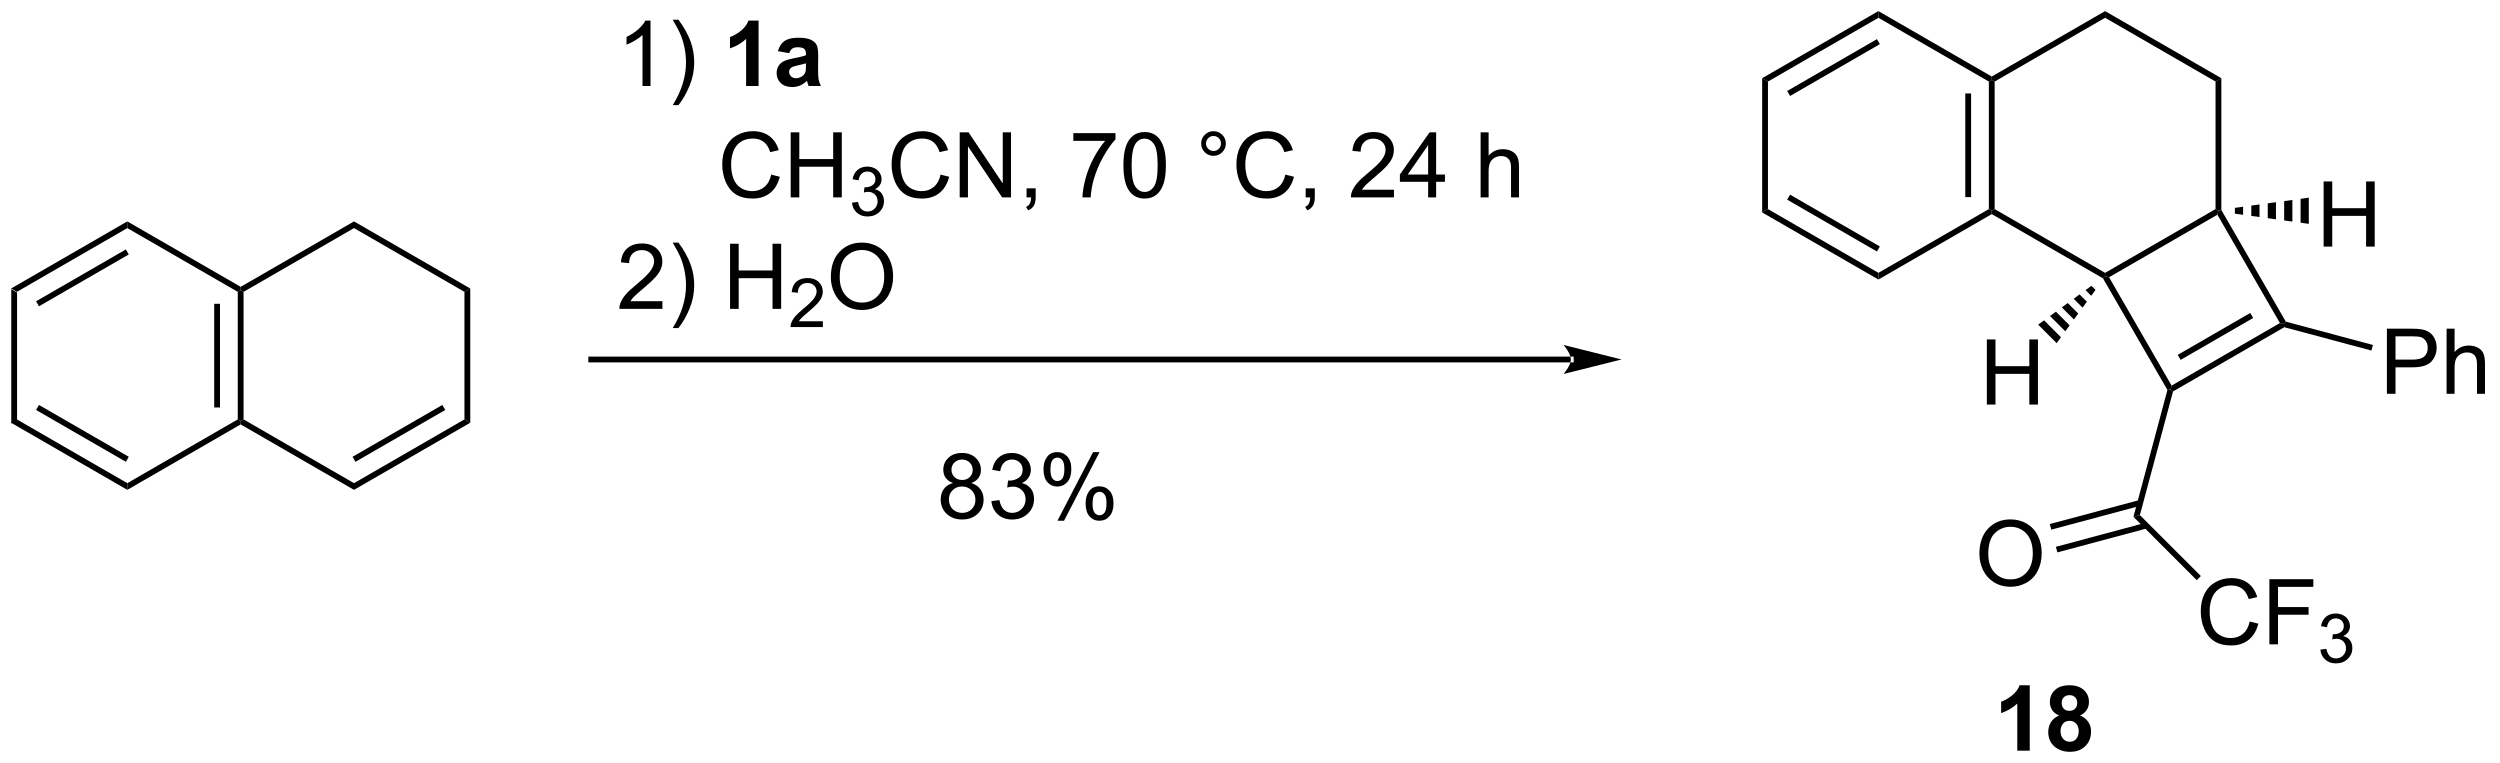 <?xml version="1.0" encoding="UTF-8"?>
<!DOCTYPE svg PUBLIC '-//W3C//DTD SVG 1.0//EN'
          'http://www.w3.org/TR/2001/REC-SVG-20010904/DTD/svg10.dtd'>
<svg stroke-dasharray="none" shape-rendering="auto" xmlns="http://www.w3.org/2000/svg" font-family="'Dialog'" text-rendering="auto" width="603" fill-opacity="1" color-interpolation="auto" color-rendering="auto" preserveAspectRatio="xMidYMid meet" font-size="12px" viewBox="0 0 603 184" fill="black" xmlns:xlink="http://www.w3.org/1999/xlink" stroke="black" image-rendering="auto" stroke-miterlimit="10" stroke-linecap="square" stroke-linejoin="miter" font-style="normal" stroke-width="1" height="184" stroke-dashoffset="0" font-weight="normal" stroke-opacity="1"
><!--Generated by the Batik Graphics2D SVG Generator--><defs id="genericDefs"
  /><g
  ><defs id="defs1"
    ><clipPath clipPathUnits="userSpaceOnUse" id="clipPath1"
      ><path d="M0.633 1.791 L226.393 1.791 L226.393 70.787 L0.633 70.787 L0.633 1.791 Z"
      /></clipPath
      ><clipPath clipPathUnits="userSpaceOnUse" id="clipPath2"
      ><path d="M47.852 131.462 L47.852 198.539 L267.335 198.539 L267.335 131.462 Z"
      /></clipPath
    ></defs
    ><g transform="scale(2.667,2.667) translate(-0.633,-1.791) matrix(1.029,0,0,1.029,-48.588,-133.43)"
    ><path d="M48.824 156.828 L49.334 157.123 L49.334 168.337 L48.824 168.631 Z" stroke="none" clip-path="url(#clipPath2)"
    /></g
    ><g transform="matrix(2.743,0,0,2.743,-131.255,-360.591)"
    ><path d="M48.824 168.631 L49.334 168.337 L59.046 173.944 L59.046 174.533 ZM51.023 167.509 L58.919 172.067 L59.174 171.625 L51.278 167.067 Z" stroke="none" clip-path="url(#clipPath2)"
    /></g
    ><g transform="matrix(2.743,0,0,2.743,-131.255,-360.591)"
    ><path d="M59.046 174.533 L59.046 173.944 L68.758 168.337 L69.013 168.484 L69.013 168.779 Z" stroke="none" clip-path="url(#clipPath2)"
    /></g
    ><g transform="matrix(2.743,0,0,2.743,-131.255,-360.591)"
    ><path d="M69.268 168.337 L69.013 168.484 L68.758 168.337 L68.758 157.123 L69.013 156.975 L69.268 157.123 ZM67.196 167.288 L67.196 158.171 L66.686 158.171 L66.686 167.288 Z" stroke="none" clip-path="url(#clipPath2)"
    /></g
    ><g transform="matrix(2.743,0,0,2.743,-131.255,-360.591)"
    ><path d="M69.013 156.681 L69.013 156.975 L68.758 157.123 L59.046 151.516 L59.046 150.927 Z" stroke="none" clip-path="url(#clipPath2)"
    /></g
    ><g transform="matrix(2.743,0,0,2.743,-131.255,-360.591)"
    ><path d="M59.046 150.927 L59.046 151.516 L49.334 157.123 L48.824 156.828 ZM58.919 153.392 L51.023 157.951 L51.278 158.392 L59.174 153.834 Z" stroke="none" clip-path="url(#clipPath2)"
    /></g
    ><g transform="matrix(2.743,0,0,2.743,-131.255,-360.591)"
    ><path d="M69.013 168.779 L69.013 168.484 L69.268 168.337 L78.98 173.944 L78.98 174.533 Z" stroke="none" clip-path="url(#clipPath2)"
    /></g
    ><g transform="matrix(2.743,0,0,2.743,-131.255,-360.591)"
    ><path d="M78.98 174.533 L78.98 173.944 L88.691 168.337 L89.202 168.631 ZM79.107 172.067 L87.002 167.509 L86.747 167.067 L78.852 171.625 Z" stroke="none" clip-path="url(#clipPath2)"
    /></g
    ><g transform="matrix(2.743,0,0,2.743,-131.255,-360.591)"
    ><path d="M89.202 168.631 L88.691 168.337 L88.691 157.123 L89.202 156.828 Z" stroke="none" clip-path="url(#clipPath2)"
    /></g
    ><g transform="matrix(2.743,0,0,2.743,-131.255,-360.591)"
    ><path d="M89.202 156.828 L88.691 157.123 L78.98 151.516 L78.98 150.927 Z" stroke="none" clip-path="url(#clipPath2)"
    /></g
    ><g transform="matrix(2.743,0,0,2.743,-131.255,-360.591)"
    ><path d="M78.98 150.927 L78.98 151.516 L69.268 157.123 L69.013 156.975 L69.013 156.681 Z" stroke="none" clip-path="url(#clipPath2)"
    /></g
    ><g transform="matrix(2.743,0,0,2.743,-131.255,-360.591)"
    ><path d="M185.976 163.323 L185.976 163.323 L99.84 163.323 L99.585 163.323 L99.585 162.813 L99.84 162.813 L185.976 162.813 L186.231 162.813 L186.231 163.323 ZM190.44 163.068 L185.338 161.792 C185.338 161.792 185.976 162.51 185.976 163.068 C185.976 163.626 185.338 164.344 185.338 164.344 Z" stroke="none" clip-path="url(#clipPath2)"
    /></g
    ><g transform="matrix(2.743,0,0,2.743,-131.255,-360.591)"
    ><path d="M105.053 139.019 L104.349 139.019 L104.349 134.537 Q104.094 134.78 103.683 135.022 Q103.271 135.264 102.943 135.386 L102.943 134.707 Q103.532 134.428 103.972 134.035 Q104.415 133.639 104.599 133.269 L105.053 133.269 L105.053 139.019 ZM107.51 140.704 L107.004 140.704 Q108.174 138.826 108.174 136.949 Q108.174 136.214 108.004 135.49 Q107.872 134.905 107.635 134.365 Q107.481 134.014 107.004 133.194 L107.51 133.194 Q108.244 134.175 108.596 135.162 Q108.895 136.014 108.895 136.944 Q108.895 137.998 108.491 138.985 Q108.088 139.97 107.51 140.704 Z" stroke="none" clip-path="url(#clipPath2)"
    /></g
    ><g transform="matrix(2.743,0,0,2.743,-131.255,-360.591)"
    ><path d="M114.555 139.019 L113.459 139.019 L113.459 134.881 Q112.857 135.444 112.04 135.714 L112.04 134.717 Q112.469 134.576 112.972 134.186 Q113.477 133.792 113.665 133.269 L114.555 133.269 L114.555 139.019 ZM117.252 136.136 L116.254 135.957 Q116.424 135.355 116.833 135.066 Q117.244 134.777 118.051 134.777 Q118.786 134.777 119.145 134.951 Q119.504 135.123 119.65 135.392 Q119.799 135.66 119.799 136.373 L119.786 137.655 Q119.786 138.201 119.838 138.462 Q119.892 138.722 120.036 139.019 L118.95 139.019 Q118.908 138.91 118.846 138.694 Q118.817 138.597 118.806 138.566 Q118.525 138.839 118.205 138.977 Q117.885 139.113 117.52 139.113 Q116.879 139.113 116.51 138.767 Q116.142 138.417 116.142 137.886 Q116.142 137.535 116.309 137.259 Q116.478 136.983 116.781 136.837 Q117.083 136.691 117.653 136.582 Q118.424 136.436 118.721 136.311 L118.721 136.201 Q118.721 135.886 118.564 135.751 Q118.408 135.615 117.973 135.615 Q117.681 135.615 117.517 135.733 Q117.353 135.847 117.252 136.136 ZM118.721 137.027 Q118.51 137.097 118.051 137.196 Q117.596 137.292 117.455 137.386 Q117.239 137.537 117.239 137.772 Q117.239 138.004 117.411 138.173 Q117.583 138.339 117.848 138.339 Q118.145 138.339 118.416 138.144 Q118.614 137.996 118.676 137.78 Q118.721 137.639 118.721 137.246 L118.721 137.027 Z" stroke="none" clip-path="url(#clipPath2)"
    /></g
    ><g transform="matrix(2.743,0,0,2.743,-131.255,-360.591)"
    ><path d="M115.665 146.811 L116.422 147.001 Q116.185 147.936 115.566 148.429 Q114.946 148.918 114.053 148.918 Q113.126 148.918 112.545 148.541 Q111.967 148.163 111.662 147.449 Q111.36 146.733 111.36 145.913 Q111.36 145.017 111.701 144.353 Q112.045 143.686 112.675 143.34 Q113.305 142.994 114.063 142.994 Q114.922 142.994 115.508 143.431 Q116.094 143.869 116.326 144.663 L115.579 144.837 Q115.381 144.212 115.001 143.929 Q114.623 143.642 114.047 143.642 Q113.388 143.642 112.943 143.96 Q112.501 144.275 112.321 144.809 Q112.141 145.343 112.141 145.908 Q112.141 146.639 112.355 147.184 Q112.568 147.728 113.016 147.999 Q113.467 148.267 113.99 148.267 Q114.626 148.267 115.066 147.9 Q115.508 147.533 115.665 146.811 ZM117.379 148.819 L117.379 143.093 L118.137 143.093 L118.137 145.444 L121.114 145.444 L121.114 143.093 L121.872 143.093 L121.872 148.819 L121.114 148.819 L121.114 146.119 L118.137 146.119 L118.137 148.819 L117.379 148.819 Z" stroke="none" clip-path="url(#clipPath2)"
    /></g
    ><g transform="matrix(2.743,0,0,2.743,-131.255,-360.591)"
    ><path d="M122.768 149.284 L123.295 149.214 Q123.387 149.663 123.604 149.861 Q123.823 150.058 124.137 150.058 Q124.508 150.058 124.764 149.8 Q125.022 149.542 125.022 149.161 Q125.022 148.798 124.784 148.564 Q124.547 148.327 124.18 148.327 Q124.032 148.327 123.809 148.386 L123.868 147.923 Q123.92 147.929 123.952 147.929 Q124.29 147.929 124.559 147.753 Q124.829 147.577 124.829 147.21 Q124.829 146.921 124.631 146.732 Q124.436 146.54 124.126 146.54 Q123.817 146.54 123.612 146.734 Q123.407 146.927 123.348 147.314 L122.821 147.22 Q122.918 146.689 123.26 146.398 Q123.604 146.107 124.114 146.107 Q124.465 146.107 124.76 146.257 Q125.057 146.407 125.213 146.669 Q125.37 146.929 125.37 147.222 Q125.37 147.501 125.219 147.73 Q125.071 147.958 124.778 148.093 Q125.159 148.181 125.37 148.458 Q125.581 148.734 125.581 149.15 Q125.581 149.712 125.17 150.105 Q124.76 150.495 124.133 150.495 Q123.569 150.495 123.194 150.159 Q122.821 149.821 122.768 149.284 Z" stroke="none" clip-path="url(#clipPath2)"
    /></g
    ><g transform="matrix(2.743,0,0,2.743,-131.255,-360.591)"
    ><path d="M130.556 146.811 L131.314 147.001 Q131.077 147.936 130.457 148.429 Q129.837 148.918 128.944 148.918 Q128.017 148.918 127.436 148.541 Q126.858 148.163 126.553 147.449 Q126.251 146.733 126.251 145.913 Q126.251 145.017 126.593 144.353 Q126.936 143.686 127.567 143.34 Q128.197 142.994 128.955 142.994 Q129.814 142.994 130.4 143.431 Q130.986 143.869 131.218 144.663 L130.47 144.837 Q130.272 144.212 129.892 143.929 Q129.514 143.642 128.939 143.642 Q128.28 143.642 127.835 143.96 Q127.392 144.275 127.212 144.809 Q127.033 145.343 127.033 145.908 Q127.033 146.639 127.246 147.184 Q127.46 147.728 127.908 147.999 Q128.358 148.267 128.882 148.267 Q129.517 148.267 129.957 147.9 Q130.4 147.533 130.556 146.811 ZM132.24 148.819 L132.24 143.093 L133.018 143.093 L136.026 147.587 L136.026 143.093 L136.753 143.093 L136.753 148.819 L135.974 148.819 L132.966 144.319 L132.966 148.819 L132.24 148.819 ZM138.119 148.819 L138.119 148.017 L138.921 148.017 L138.921 148.819 Q138.921 149.262 138.764 149.533 Q138.608 149.804 138.267 149.952 L138.072 149.652 Q138.296 149.554 138.4 149.363 Q138.507 149.176 138.517 148.819 L138.119 148.819 ZM142.233 143.843 L142.233 143.166 L145.939 143.166 L145.939 143.712 Q145.392 144.296 144.856 145.262 Q144.319 146.225 144.025 147.244 Q143.814 147.962 143.757 148.819 L143.033 148.819 Q143.046 148.142 143.298 147.186 Q143.554 146.228 144.028 145.34 Q144.501 144.452 145.038 143.843 L142.233 143.843 ZM146.636 145.994 Q146.636 144.978 146.844 144.361 Q147.052 143.741 147.464 143.405 Q147.878 143.069 148.503 143.069 Q148.964 143.069 149.31 143.254 Q149.659 143.439 149.886 143.791 Q150.112 144.139 150.24 144.642 Q150.37 145.142 150.37 145.994 Q150.37 147.001 150.162 147.621 Q149.956 148.241 149.542 148.579 Q149.13 148.918 148.503 148.918 Q147.675 148.918 147.201 148.322 Q146.636 147.608 146.636 145.994 ZM147.357 145.994 Q147.357 147.405 147.688 147.871 Q148.018 148.337 148.503 148.337 Q148.987 148.337 149.315 147.869 Q149.646 147.4 149.646 145.994 Q149.646 144.579 149.315 144.116 Q148.987 143.65 148.495 143.65 Q148.011 143.65 147.721 144.061 Q147.357 144.585 147.357 145.994 ZM153.474 144.077 Q153.474 143.626 153.792 143.311 Q154.112 142.994 154.557 142.994 Q155.011 142.994 155.326 143.311 Q155.643 143.626 155.643 144.077 Q155.643 144.525 155.323 144.845 Q155.005 145.163 154.557 145.163 Q154.112 145.163 153.792 144.848 Q153.474 144.53 153.474 144.077 ZM153.901 144.077 Q153.901 144.35 154.094 144.543 Q154.287 144.736 154.56 144.736 Q154.831 144.736 155.024 144.543 Q155.216 144.35 155.216 144.077 Q155.216 143.804 155.024 143.611 Q154.831 143.416 154.56 143.416 Q154.287 143.416 154.094 143.611 Q153.901 143.804 153.901 144.077 ZM160.876 146.811 L161.634 147.001 Q161.397 147.936 160.778 148.429 Q160.158 148.918 159.264 148.918 Q158.337 148.918 157.757 148.541 Q157.179 148.163 156.874 147.449 Q156.572 146.733 156.572 145.913 Q156.572 145.017 156.913 144.353 Q157.257 143.686 157.887 143.34 Q158.517 142.994 159.275 142.994 Q160.134 142.994 160.72 143.431 Q161.306 143.869 161.538 144.663 L160.791 144.837 Q160.593 144.212 160.212 143.929 Q159.835 143.642 159.259 143.642 Q158.6 143.642 158.155 143.96 Q157.712 144.275 157.533 144.809 Q157.353 145.343 157.353 145.908 Q157.353 146.639 157.566 147.184 Q157.78 147.728 158.228 147.999 Q158.679 148.267 159.202 148.267 Q159.837 148.267 160.278 147.9 Q160.72 147.533 160.876 146.811 ZM162.662 148.819 L162.662 148.017 L163.464 148.017 L163.464 148.819 Q163.464 149.262 163.307 149.533 Q163.151 149.804 162.81 149.952 L162.615 149.652 Q162.839 149.554 162.943 149.363 Q163.05 149.176 163.06 148.819 L162.662 148.819 ZM170.425 148.142 L170.425 148.819 L166.638 148.819 Q166.63 148.564 166.721 148.329 Q166.865 147.944 167.182 147.569 Q167.503 147.194 168.104 146.702 Q169.037 145.936 169.365 145.488 Q169.693 145.041 169.693 144.642 Q169.693 144.225 169.393 143.939 Q169.096 143.65 168.615 143.65 Q168.107 143.65 167.802 143.954 Q167.498 144.259 167.495 144.798 L166.771 144.725 Q166.846 143.916 167.331 143.494 Q167.815 143.069 168.63 143.069 Q169.456 143.069 169.935 143.527 Q170.417 143.983 170.417 144.658 Q170.417 145.001 170.276 145.335 Q170.136 145.666 169.807 146.033 Q169.482 146.4 168.724 147.041 Q168.091 147.572 167.912 147.762 Q167.732 147.952 167.615 148.142 L170.425 148.142 ZM173.431 148.819 L173.431 147.447 L170.947 147.447 L170.947 146.804 L173.561 143.093 L174.134 143.093 L174.134 146.804 L174.908 146.804 L174.908 147.447 L174.134 147.447 L174.134 148.819 L173.431 148.819 ZM173.431 146.804 L173.431 144.22 L171.639 146.804 L173.431 146.804 ZM178.046 148.819 L178.046 143.093 L178.749 143.093 L178.749 145.147 Q179.241 144.577 179.991 144.577 Q180.452 144.577 180.791 144.759 Q181.132 144.939 181.278 145.259 Q181.423 145.579 181.423 146.189 L181.423 148.819 L180.72 148.819 L180.72 146.189 Q180.72 145.663 180.491 145.423 Q180.264 145.181 179.845 145.181 Q179.533 145.181 179.257 145.345 Q178.983 145.507 178.866 145.785 Q178.749 146.061 178.749 146.548 L178.749 148.819 L178.046 148.819 Z" stroke="none" clip-path="url(#clipPath2)"
    /></g
    ><g transform="matrix(2.743,0,0,2.743,-131.255,-360.591)"
    ><path d="M106.099 157.942 L106.099 158.619 L102.313 158.619 Q102.305 158.364 102.396 158.13 Q102.54 157.744 102.857 157.369 Q103.178 156.994 103.779 156.502 Q104.711 155.736 105.04 155.288 Q105.368 154.84 105.368 154.442 Q105.368 154.025 105.068 153.739 Q104.771 153.45 104.29 153.45 Q103.782 153.45 103.477 153.755 Q103.172 154.059 103.17 154.598 L102.446 154.525 Q102.521 153.715 103.006 153.294 Q103.49 152.869 104.305 152.869 Q105.131 152.869 105.61 153.327 Q106.092 153.783 106.092 154.458 Q106.092 154.801 105.951 155.135 Q105.81 155.465 105.482 155.833 Q105.157 156.2 104.399 156.84 Q103.766 157.372 103.586 157.562 Q103.407 157.752 103.29 157.942 L106.099 157.942 ZM107.51 160.304 L107.004 160.304 Q108.174 158.426 108.174 156.549 Q108.174 155.814 108.004 155.09 Q107.872 154.505 107.635 153.965 Q107.481 153.614 107.004 152.794 L107.51 152.794 Q108.244 153.775 108.596 154.762 Q108.895 155.614 108.895 156.544 Q108.895 157.598 108.491 158.585 Q108.088 159.57 107.51 160.304 ZM112.047 158.619 L112.047 152.893 L112.805 152.893 L112.805 155.244 L115.782 155.244 L115.782 152.893 L116.54 152.893 L116.54 158.619 L115.782 158.619 L115.782 155.919 L112.805 155.919 L112.805 158.619 L112.047 158.619 Z" stroke="none" clip-path="url(#clipPath2)"
    /></g
    ><g transform="matrix(2.743,0,0,2.743,-131.255,-360.591)"
    ><path d="M120.206 159.711 L120.206 160.219 L117.366 160.219 Q117.36 160.028 117.428 159.852 Q117.536 159.563 117.774 159.282 Q118.014 159 118.465 158.631 Q119.165 158.057 119.411 157.721 Q119.657 157.385 119.657 157.086 Q119.657 156.774 119.432 156.559 Q119.21 156.342 118.848 156.342 Q118.467 156.342 118.239 156.571 Q118.01 156.799 118.008 157.203 L117.465 157.149 Q117.522 156.541 117.885 156.225 Q118.249 155.907 118.86 155.907 Q119.479 155.907 119.838 156.25 Q120.2 156.592 120.2 157.098 Q120.2 157.356 120.094 157.606 Q119.989 157.854 119.743 158.129 Q119.499 158.405 118.93 158.885 Q118.456 159.284 118.321 159.426 Q118.186 159.569 118.098 159.711 L120.206 159.711 Z" stroke="none" clip-path="url(#clipPath2)"
    /></g
    ><g transform="matrix(2.743,0,0,2.743,-131.255,-360.591)"
    ><path d="M120.909 155.83 Q120.909 154.403 121.675 153.598 Q122.44 152.791 123.651 152.791 Q124.443 152.791 125.078 153.171 Q125.716 153.549 126.05 154.226 Q126.386 154.903 126.386 155.762 Q126.386 156.635 126.034 157.322 Q125.683 158.01 125.037 158.364 Q124.393 158.718 123.646 158.718 Q122.839 158.718 122.201 158.327 Q121.565 157.934 121.237 157.26 Q120.909 156.583 120.909 155.83 ZM121.69 155.84 Q121.69 156.877 122.245 157.473 Q122.802 158.067 123.643 158.067 Q124.498 158.067 125.05 157.465 Q125.604 156.864 125.604 155.76 Q125.604 155.059 125.367 154.538 Q125.13 154.018 124.675 153.731 Q124.222 153.442 123.654 153.442 Q122.849 153.442 122.268 153.997 Q121.69 154.549 121.69 155.84 Z" stroke="none" clip-path="url(#clipPath2)"
    /></g
    ><g transform="matrix(2.743,0,0,2.743,-131.255,-360.591)"
    ><path d="M202.803 138.335 L203.313 138.63 L203.313 149.844 L202.803 150.139 Z" stroke="none" clip-path="url(#clipPath2)"
    /></g
    ><g transform="matrix(2.743,0,0,2.743,-131.255,-360.591)"
    ><path d="M202.803 150.139 L203.313 149.844 L213.025 155.451 L213.025 156.04 ZM205.002 149.016 L212.897 153.575 L213.152 153.133 L205.257 148.575 Z" stroke="none" clip-path="url(#clipPath2)"
    /></g
    ><g transform="matrix(2.743,0,0,2.743,-131.255,-360.591)"
    ><path d="M213.025 156.04 L213.025 155.451 L222.736 149.844 L222.992 149.992 L222.992 150.286 Z" stroke="none" clip-path="url(#clipPath2)"
    /></g
    ><g transform="matrix(2.743,0,0,2.743,-131.255,-360.591)"
    ><path d="M223.247 149.844 L222.992 149.992 L222.736 149.844 L222.736 138.63 L222.992 138.483 L223.247 138.63 ZM221.175 148.796 L221.175 139.679 L220.665 139.679 L220.665 148.796 Z" stroke="none" clip-path="url(#clipPath2)"
    /></g
    ><g transform="matrix(2.743,0,0,2.743,-131.255,-360.591)"
    ><path d="M222.992 138.188 L222.992 138.483 L222.736 138.63 L213.025 133.023 L213.025 132.434 Z" stroke="none" clip-path="url(#clipPath2)"
    /></g
    ><g transform="matrix(2.743,0,0,2.743,-131.255,-360.591)"
    ><path d="M213.025 132.434 L213.025 133.023 L203.313 138.63 L202.803 138.335 ZM212.897 134.9 L205.002 139.458 L205.257 139.9 L213.152 135.341 Z" stroke="none" clip-path="url(#clipPath2)"
    /></g
    ><g transform="matrix(2.743,0,0,2.743,-131.255,-360.591)"
    ><path d="M222.992 150.286 L222.992 149.992 L223.247 149.844 L232.958 155.451 L232.958 155.746 L232.772 155.933 Z" stroke="none" clip-path="url(#clipPath2)"
    /></g
    ><g transform="matrix(2.743,0,0,2.743,-131.255,-360.591)"
    ><path d="M233.307 155.839 L232.958 155.746 L232.958 155.451 L242.67 149.844 L242.925 149.992 L242.832 150.34 Z" stroke="none" clip-path="url(#clipPath2)"
    /></g
    ><g transform="matrix(2.743,0,0,2.743,-131.255,-360.591)"
    ><path d="M243.18 149.923 L242.925 149.992 L242.67 149.844 L242.67 138.63 L243.18 138.335 Z" stroke="none" clip-path="url(#clipPath2)"
    /></g
    ><g transform="matrix(2.743,0,0,2.743,-131.255,-360.591)"
    ><path d="M243.18 138.335 L242.67 138.63 L232.958 133.023 L232.958 132.434 Z" stroke="none" clip-path="url(#clipPath2)"
    /></g
    ><g transform="matrix(2.743,0,0,2.743,-131.255,-360.591)"
    ><path d="M232.958 132.434 L232.958 133.023 L223.247 138.63 L222.992 138.483 L222.992 138.188 Z" stroke="none" clip-path="url(#clipPath2)"
    /></g
    ><g transform="matrix(2.743,0,0,2.743,-131.255,-360.591)"
    ><path d="M232.772 155.933 L232.958 155.746 L233.307 155.839 L238.806 165.364 L238.713 165.713 L238.439 165.749 Z" stroke="none" clip-path="url(#clipPath2)"
    /></g
    ><g transform="matrix(2.743,0,0,2.743,-131.255,-360.591)"
    ><path d="M238.932 165.881 L238.713 165.713 L238.806 165.364 L248.331 159.865 L248.679 159.958 L248.715 160.232 ZM239.599 163.104 L245.977 159.421 L245.722 158.979 L239.343 162.662 Z" stroke="none" clip-path="url(#clipPath2)"
    /></g
    ><g transform="matrix(2.743,0,0,2.743,-131.255,-360.591)"
    ><path d="M248.847 159.739 L248.679 159.958 L248.331 159.865 L242.832 150.34 L242.925 149.992 L243.18 149.923 Z" stroke="none" clip-path="url(#clipPath2)"
    /></g
    ><g transform="matrix(2.743,0,0,2.743,-131.255,-360.591)"
    ><path d="M257.738 166.087 L257.738 160.36 L259.9 160.36 Q260.47 160.36 260.769 160.415 Q261.191 160.485 261.475 160.683 Q261.762 160.879 261.936 161.235 Q262.111 161.589 262.111 162.017 Q262.111 162.746 261.644 163.254 Q261.181 163.759 259.965 163.759 L258.496 163.759 L258.496 166.087 L257.738 166.087 ZM258.496 163.082 L259.978 163.082 Q260.712 163.082 261.019 162.808 Q261.329 162.535 261.329 162.04 Q261.329 161.681 261.147 161.425 Q260.965 161.168 260.668 161.087 Q260.478 161.035 259.962 161.035 L258.496 161.035 L258.496 163.082 ZM262.986 166.087 L262.986 160.36 L263.689 160.36 L263.689 162.415 Q264.181 161.845 264.931 161.845 Q265.392 161.845 265.73 162.027 Q266.072 162.207 266.217 162.527 Q266.363 162.847 266.363 163.457 L266.363 166.087 L265.66 166.087 L265.66 163.457 Q265.66 162.931 265.431 162.691 Q265.204 162.449 264.785 162.449 Q264.473 162.449 264.197 162.613 Q263.923 162.774 263.806 163.053 Q263.689 163.329 263.689 163.816 L263.689 166.087 L262.986 166.087 Z" stroke="none" clip-path="url(#clipPath2)"
    /></g
    ><g transform="matrix(2.743,0,0,2.743,-131.255,-360.591)"
    ><path d="M248.715 160.232 L248.679 159.958 L248.847 159.739 L256.508 161.792 L256.376 162.285 Z" stroke="none" clip-path="url(#clipPath2)"
    /></g
    ><g transform="matrix(2.743,0,0,2.743,-131.255,-360.591)"
    ><path d="M238.439 165.749 L238.713 165.713 L238.932 165.881 L236.018 176.753 L235.45 176.905 Z" stroke="none" clip-path="url(#clipPath2)"
    /></g
    ><g transform="matrix(2.743,0,0,2.743,-131.255,-360.591)"
    ><path d="M245.675 186.109 L246.433 186.299 Q246.196 187.234 245.576 187.726 Q244.956 188.216 244.063 188.216 Q243.136 188.216 242.555 187.838 Q241.977 187.461 241.672 186.747 Q241.37 186.031 241.37 185.211 Q241.37 184.315 241.711 183.651 Q242.055 182.984 242.685 182.638 Q243.316 182.292 244.073 182.292 Q244.933 182.292 245.519 182.729 Q246.105 183.167 246.336 183.961 L245.589 184.135 Q245.391 183.51 245.011 183.226 Q244.633 182.94 244.058 182.94 Q243.399 182.94 242.954 183.258 Q242.511 183.573 242.331 184.107 Q242.151 184.64 242.151 185.206 Q242.151 185.937 242.365 186.482 Q242.579 187.026 243.026 187.297 Q243.477 187.565 244 187.565 Q244.636 187.565 245.076 187.198 Q245.519 186.831 245.675 186.109 ZM247.405 188.117 L247.405 182.39 L251.27 182.39 L251.27 183.065 L248.163 183.065 L248.163 184.838 L250.851 184.838 L250.851 185.515 L248.163 185.515 L248.163 188.117 L247.405 188.117 Z" stroke="none" clip-path="url(#clipPath2)"
    /></g
    ><g transform="matrix(2.743,0,0,2.743,-131.255,-360.591)"
    ><path d="M251.888 188.582 L252.415 188.512 Q252.507 188.961 252.724 189.158 Q252.942 189.356 253.257 189.356 Q253.628 189.356 253.884 189.098 Q254.142 188.84 254.142 188.459 Q254.142 188.096 253.904 187.862 Q253.667 187.625 253.3 187.625 Q253.151 187.625 252.929 187.684 L252.988 187.221 Q253.04 187.227 253.071 187.227 Q253.409 187.227 253.679 187.051 Q253.948 186.875 253.948 186.508 Q253.948 186.219 253.751 186.03 Q253.556 185.838 253.245 185.838 Q252.937 185.838 252.732 186.031 Q252.526 186.225 252.468 186.612 L251.941 186.518 Q252.038 185.987 252.38 185.696 Q252.724 185.405 253.234 185.405 Q253.585 185.405 253.88 185.555 Q254.177 185.705 254.333 185.967 Q254.489 186.227 254.489 186.52 Q254.489 186.799 254.339 187.028 Q254.191 187.256 253.898 187.391 Q254.279 187.479 254.489 187.756 Q254.7 188.031 254.7 188.447 Q254.7 189.01 254.29 189.403 Q253.88 189.793 253.253 189.793 Q252.689 189.793 252.314 189.457 Q251.941 189.119 251.888 188.582 Z" stroke="none" clip-path="url(#clipPath2)"
    /></g
    ><g transform="matrix(2.743,0,0,2.743,-131.255,-360.591)"
    ><path d="M235.45 176.905 L236.018 176.753 L241.378 182.112 L241.017 182.473 Z" stroke="none" clip-path="url(#clipPath2)"
    /></g
    ><g transform="matrix(2.743,0,0,2.743,-131.255,-360.591)"
    ><path d="M222.561 167.034 L222.561 161.307 L223.319 161.307 L223.319 163.659 L226.296 163.659 L226.296 161.307 L227.053 161.307 L227.053 167.034 L226.296 167.034 L226.296 164.333 L223.319 164.333 L223.319 167.034 L222.561 167.034 Z" stroke="none" clip-path="url(#clipPath2)"
    /></g
    ><g transform="matrix(2.743,0,0,2.743,-131.255,-360.591)"
    ><path d="M232.117 156.948 L231.737 157.469 L231.235 156.967 L231.756 156.588 ZM231.357 157.989 L230.977 158.51 L230.194 157.727 L230.715 157.347 ZM230.597 159.03 L230.218 159.551 L229.153 158.486 L229.674 158.107 ZM229.838 160.071 L229.458 160.592 L228.112 159.246 L228.633 158.866 ZM229.078 161.113 L228.699 161.633 L227.071 160.005 L227.592 159.626 Z" stroke="none" clip-path="url(#clipPath2)"
    /></g
    ><g transform="matrix(2.743,0,0,2.743,-131.255,-360.591)"
    ><path d="M252.174 153.142 L252.174 147.415 L252.932 147.415 L252.932 149.767 L255.909 149.767 L255.909 147.415 L256.667 147.415 L256.667 153.142 L255.909 153.142 L255.909 150.441 L252.932 150.441 L252.932 153.142 L252.174 153.142 Z" stroke="none" clip-path="url(#clipPath2)"
    /></g
    ><g transform="matrix(2.743,0,0,2.743,-131.255,-360.591)"
    ><path d="M244.371 149.736 L245.093 149.637 L245.093 150.346 L244.371 150.247 ZM245.815 149.537 L246.537 149.438 L246.537 150.545 L245.815 150.446 ZM247.26 149.338 L247.982 149.239 L247.982 150.744 L247.26 150.645 ZM248.704 149.139 L249.426 149.04 L249.426 150.943 L248.704 150.844 ZM250.148 148.94 L250.87 148.841 L250.87 151.142 L250.148 151.043 Z" stroke="none" clip-path="url(#clipPath2)"
    /></g
    ><g transform="matrix(2.743,0,0,2.743,-131.255,-360.591)"
    ><path d="M221.905 180.169 Q221.905 178.742 222.671 177.937 Q223.437 177.13 224.648 177.13 Q225.439 177.13 226.075 177.51 Q226.713 177.887 227.046 178.565 Q227.382 179.242 227.382 180.101 Q227.382 180.973 227.03 181.661 Q226.679 182.348 226.033 182.703 Q225.39 183.057 224.643 183.057 Q223.835 183.057 223.197 182.666 Q222.562 182.273 222.234 181.598 Q221.905 180.921 221.905 180.169 ZM222.687 180.179 Q222.687 181.216 223.242 181.812 Q223.799 182.406 224.64 182.406 Q225.494 182.406 226.046 181.804 Q226.601 181.203 226.601 180.098 Q226.601 179.398 226.364 178.877 Q226.127 178.356 225.671 178.07 Q225.218 177.781 224.65 177.781 Q223.846 177.781 223.265 178.335 Q222.687 178.887 222.687 180.179 Z" stroke="none" clip-path="url(#clipPath2)"
    /></g
    ><g transform="matrix(2.743,0,0,2.743,-131.255,-360.591)"
    ><path d="M235.977 175.428 L228.095 177.54 L228.227 178.032 L236.11 175.92 ZM236.514 177.428 L228.631 179.541 L228.763 180.033 L236.646 177.921 Z" stroke="none" clip-path="url(#clipPath2)"
    /></g
    ><g transform="matrix(2.743,0,0,2.743,-131.255,-360.591)"
    ><path d="M131.657 173.932 Q131.22 173.774 131.009 173.477 Q130.798 173.18 130.798 172.766 Q130.798 172.141 131.246 171.716 Q131.696 171.289 132.444 171.289 Q133.194 171.289 133.649 171.724 Q134.108 172.159 134.108 172.784 Q134.108 173.182 133.897 173.479 Q133.688 173.774 133.264 173.932 Q133.79 174.104 134.066 174.487 Q134.342 174.87 134.342 175.401 Q134.342 176.136 133.821 176.638 Q133.303 177.138 132.454 177.138 Q131.608 177.138 131.087 176.636 Q130.569 176.133 130.569 175.383 Q130.569 174.823 130.85 174.448 Q131.134 174.07 131.657 173.932 ZM131.516 172.742 Q131.516 173.149 131.777 173.406 Q132.04 173.664 132.459 173.664 Q132.865 173.664 133.123 173.409 Q133.384 173.151 133.384 172.781 Q133.384 172.393 133.115 172.13 Q132.85 171.867 132.451 171.867 Q132.048 171.867 131.782 172.125 Q131.516 172.383 131.516 172.742 ZM131.29 175.386 Q131.29 175.688 131.433 175.969 Q131.576 176.25 131.858 176.404 Q132.139 176.557 132.462 176.557 Q132.967 176.557 133.295 176.234 Q133.623 175.909 133.623 175.409 Q133.623 174.901 133.285 174.57 Q132.946 174.237 132.438 174.237 Q131.944 174.237 131.615 174.565 Q131.29 174.893 131.29 175.386 ZM135.028 175.526 L135.731 175.432 Q135.854 176.031 136.143 176.294 Q136.434 176.557 136.854 176.557 Q137.349 176.557 137.69 176.214 Q138.033 175.87 138.033 175.362 Q138.033 174.878 137.716 174.565 Q137.4 174.25 136.911 174.25 Q136.713 174.25 136.416 174.328 L136.494 173.711 Q136.565 173.719 136.606 173.719 Q137.057 173.719 137.416 173.484 Q137.775 173.25 137.775 172.761 Q137.775 172.375 137.512 172.122 Q137.252 171.867 136.838 171.867 Q136.427 171.867 136.153 172.125 Q135.88 172.383 135.802 172.899 L135.099 172.774 Q135.229 172.065 135.684 171.677 Q136.143 171.289 136.822 171.289 Q137.291 171.289 137.684 171.49 Q138.08 171.69 138.289 172.039 Q138.497 172.386 138.497 172.776 Q138.497 173.149 138.296 173.453 Q138.099 173.758 137.708 173.938 Q138.216 174.055 138.497 174.424 Q138.778 174.792 138.778 175.346 Q138.778 176.096 138.231 176.62 Q137.684 177.141 136.849 177.141 Q136.096 177.141 135.596 176.693 Q135.099 176.242 135.028 175.526 ZM139.608 172.688 Q139.608 172.073 139.915 171.643 Q140.225 171.214 140.811 171.214 Q141.35 171.214 141.701 171.599 Q142.055 171.984 142.055 172.729 Q142.055 173.456 141.699 173.849 Q141.342 174.242 140.819 174.242 Q140.298 174.242 139.951 173.857 Q139.608 173.469 139.608 172.688 ZM140.829 171.698 Q140.569 171.698 140.394 171.924 Q140.22 172.151 140.22 172.758 Q140.22 173.307 140.394 173.534 Q140.571 173.758 140.829 173.758 Q141.095 173.758 141.269 173.531 Q141.444 173.305 141.444 172.703 Q141.444 172.149 141.266 171.924 Q141.092 171.698 140.829 171.698 ZM140.834 177.25 L143.967 171.214 L144.537 171.214 L141.415 177.25 L140.834 177.25 ZM143.311 175.695 Q143.311 175.078 143.618 174.651 Q143.928 174.221 144.516 174.221 Q145.055 174.221 145.41 174.607 Q145.764 174.992 145.764 175.737 Q145.764 176.464 145.404 176.857 Q145.048 177.25 144.522 177.25 Q144.001 177.25 143.654 176.862 Q143.311 176.471 143.311 175.695 ZM144.537 174.706 Q144.272 174.706 144.097 174.932 Q143.923 175.159 143.923 175.766 Q143.923 176.312 144.097 176.539 Q144.274 176.766 144.532 176.766 Q144.803 176.766 144.975 176.539 Q145.149 176.312 145.149 175.711 Q145.149 175.156 144.972 174.932 Q144.798 174.706 144.537 174.706 Z" stroke="none" clip-path="url(#clipPath2)"
    /></g
    ><g transform="matrix(2.743,0,0,2.743,-131.255,-360.591)"
    ><path d="M226.332 197.465 L225.236 197.465 L225.236 193.327 Q224.634 193.89 223.817 194.161 L223.817 193.163 Q224.246 193.023 224.749 192.632 Q225.254 192.239 225.442 191.715 L226.332 191.715 L226.332 197.465 ZM228.914 194.374 Q228.49 194.195 228.295 193.882 Q228.102 193.567 228.102 193.192 Q228.102 192.551 228.55 192.135 Q228.998 191.715 229.821 191.715 Q230.638 191.715 231.089 192.135 Q231.539 192.551 231.539 193.192 Q231.539 193.59 231.331 193.9 Q231.125 194.21 230.75 194.374 Q231.227 194.567 231.474 194.934 Q231.724 195.301 231.724 195.78 Q231.724 196.575 231.216 197.072 Q230.711 197.567 229.873 197.567 Q229.091 197.567 228.571 197.155 Q227.959 196.671 227.959 195.827 Q227.959 195.364 228.188 194.976 Q228.42 194.585 228.914 194.374 ZM229.141 193.27 Q229.141 193.598 229.326 193.783 Q229.513 193.965 229.821 193.965 Q230.133 193.965 230.321 193.78 Q230.508 193.593 230.508 193.265 Q230.508 192.958 230.323 192.773 Q230.138 192.585 229.834 192.585 Q229.516 192.585 229.328 192.773 Q229.141 192.96 229.141 193.27 ZM229.039 195.723 Q229.039 196.176 229.271 196.431 Q229.506 196.684 229.852 196.684 Q230.193 196.684 230.414 196.439 Q230.638 196.195 230.638 195.733 Q230.638 195.333 230.412 195.088 Q230.185 194.843 229.836 194.843 Q229.435 194.843 229.237 195.122 Q229.039 195.398 229.039 195.723 Z" stroke="none" clip-path="url(#clipPath2)"
    /></g
  ></g
></svg
>
